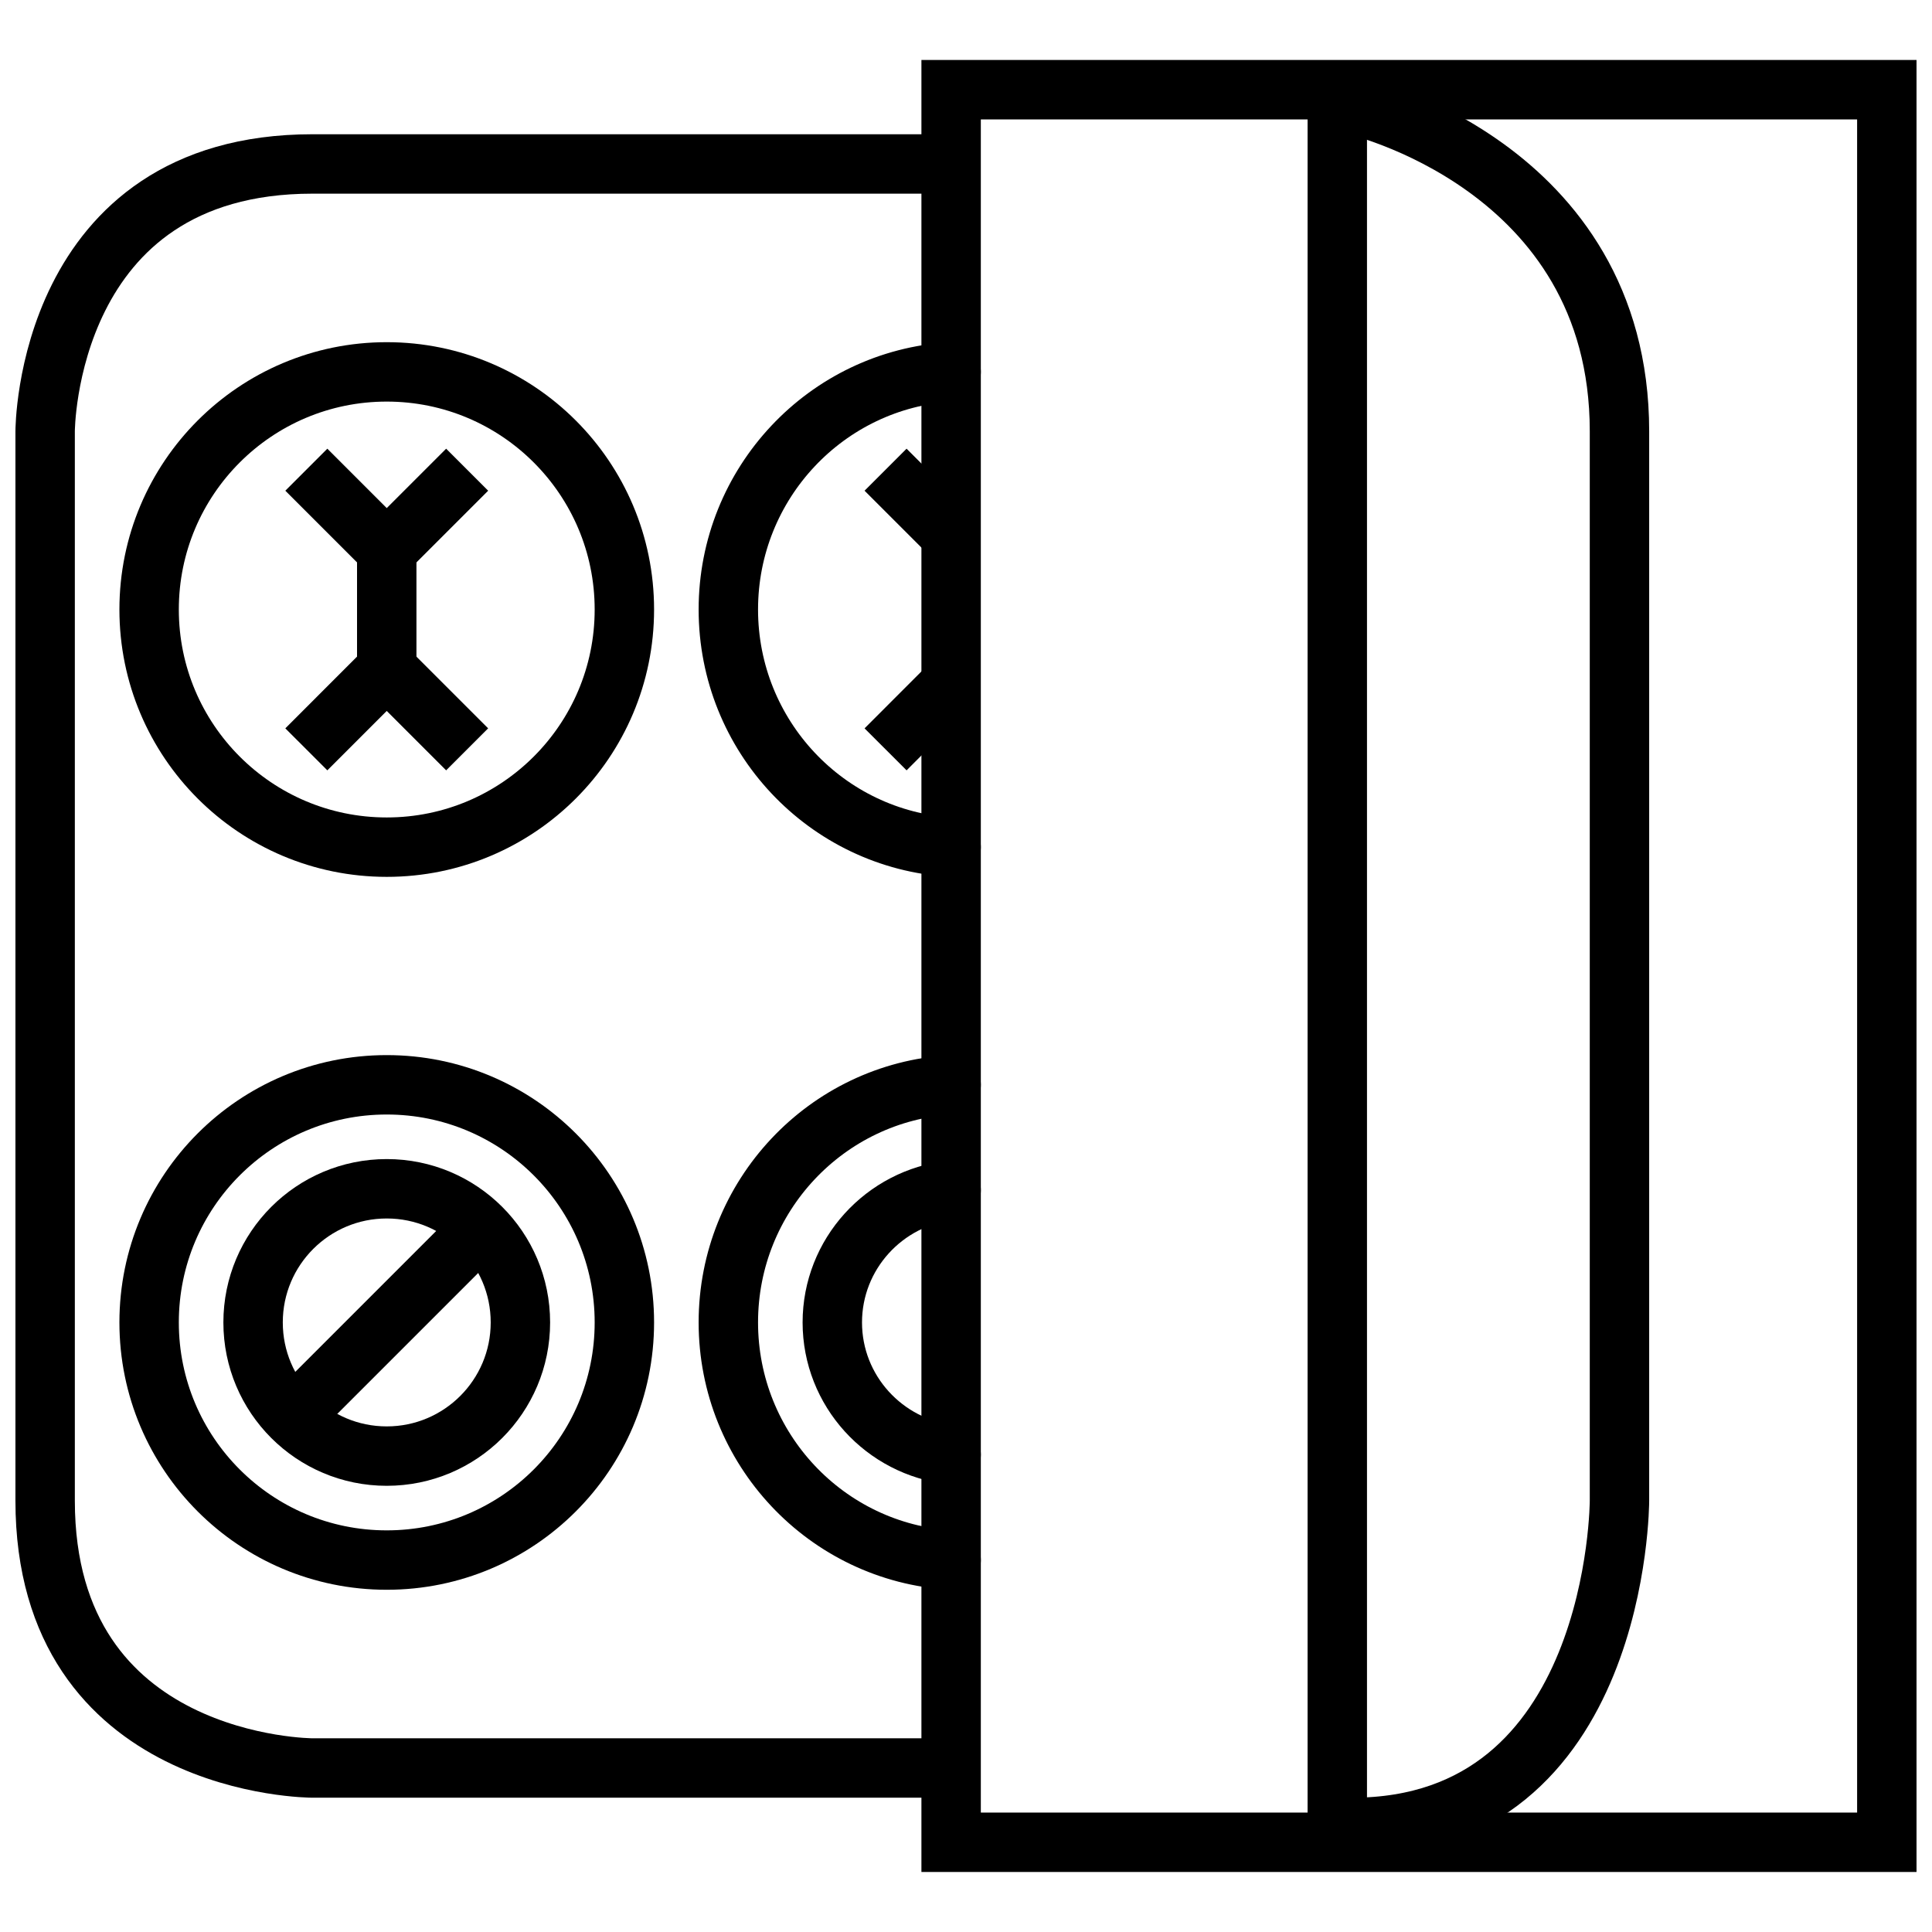 <?xml version="1.0" encoding="UTF-8"?>
<!-- Uploaded to: ICON Repo, www.svgrepo.com, Generator: ICON Repo Mixer Tools -->
<svg width="800px" height="800px" version="1.1" viewBox="144 144 512 512" xmlns="http://www.w3.org/2000/svg">
 <defs>
  <clipPath id="n">
   <path d="m384 156h267.9v488h-267.9z"/>
  </clipPath>
  <clipPath id="h">
   <path d="m279 148.09h372.9v503.81h-372.9z"/>
  </clipPath>
  <clipPath id="g">
   <path d="m148.09 148.09h336.91v364.91h-336.91z"/>
  </clipPath>
  <clipPath id="f">
   <path d="m148.09 148.09h336.91v411.91h-336.91z"/>
  </clipPath>
  <clipPath id="e">
   <path d="m161 148.09h454v356.91h-454z"/>
  </clipPath>
  <clipPath id="d">
   <path d="m161 148.09h454v411.91h-454z"/>
  </clipPath>
  <clipPath id="c">
   <path d="m148.09 148.09h466.91v503.81h-466.91z"/>
  </clipPath>
  <clipPath id="b">
   <path d="m148.09 148.09h384.91v443.91h-384.91z"/>
  </clipPath>
  <clipPath id="a">
   <path d="m148.09 148.09h470.91v443.91h-470.91z"/>
  </clipPath>
  <clipPath id="m">
   <path d="m148.09 247h345.91v404.9h-345.91z"/>
  </clipPath>
  <clipPath id="l">
   <path d="m148.09 208h384.91v443.9h-384.91z"/>
  </clipPath>
  <clipPath id="k">
   <path d="m148.09 236h356.91v415.9h-356.91z"/>
  </clipPath>
  <clipPath id="j">
   <path d="m148.09 208h470.91v443.9h-470.91z"/>
  </clipPath>
  <clipPath id="i">
   <path d="m148.09 236h470.91v415.9h-470.91z"/>
  </clipPath>
 </defs>
 <g clip-path="url(#n)">
  <path transform="matrix(3.936 0 0 3.936 148.09 148.09)" d="m63 5h63v118h-63zm0 0" fill="none" stroke="#000000" stroke-linecap="square" stroke-miterlimit="10" stroke-width="4"/>
 </g>
 <path transform="matrix(3.936 0 0 3.936 148.09 148.09)" d="m89 121v-114" fill="none" stroke="#000000" stroke-linecap="square" stroke-miterlimit="10" stroke-width="4"/>
 <g clip-path="url(#h)">
  <path transform="matrix(3.936 0 0 3.936 148.09 148.09)" d="m90 6s18 3.999 18 22v72s0 22-18 22" fill="none" stroke="#000000" stroke-linecap="square" stroke-miterlimit="10" stroke-width="4"/>
 </g>
 <path transform="matrix(3.936 0 0 3.936 148.09 148.09)" d="m25 36v8" fill="none" stroke="#000000" stroke-linecap="square" stroke-miterlimit="10" stroke-width="4"/>
 <g clip-path="url(#g)">
  <path transform="matrix(3.936 0 0 3.936 148.09 148.09)" d="m29 32-4 3.999-3.999-3.999" fill="none" stroke="#000000" stroke-linecap="square" stroke-miterlimit="10" stroke-width="4"/>
 </g>
 <g clip-path="url(#f)">
  <path transform="matrix(3.936 0 0 3.936 148.09 148.09)" d="m21 48 3.999-4 4 4" fill="none" stroke="#000000" stroke-linecap="square" stroke-miterlimit="10" stroke-width="4"/>
 </g>
 <g clip-path="url(#e)">
  <path transform="matrix(3.936 0 0 3.936 148.09 148.09)" d="m62 34-2-2" fill="none" stroke="#000000" stroke-linecap="square" stroke-miterlimit="10" stroke-width="4"/>
 </g>
 <g clip-path="url(#d)">
  <path transform="matrix(3.936 0 0 3.936 148.09 148.09)" d="m60 48 2-2.001" fill="none" stroke="#000000" stroke-linecap="square" stroke-miterlimit="10" stroke-width="4"/>
 </g>
 <g clip-path="url(#c)">
  <path transform="matrix(3.936 0 0 3.936 148.09 148.09)" d="m62 118h-42s-18 0-18-18v-72s0-18 18-18h42" fill="none" stroke="#000000" stroke-linecap="square" stroke-miterlimit="10" stroke-width="4"/>
 </g>
 <g clip-path="url(#b)">
  <path transform="matrix(3.936 0 0 3.936 148.09 148.09)" d="m41 40c0 8.837-7.163 16-16 16-8.836 0-15.999-7.163-15.999-16s7.163-16 15.999-16c8.837 0 16 7.163 16 16" fill="none" stroke="#000000" stroke-linecap="round" stroke-miterlimit="10" stroke-width="4"/>
 </g>
 <g clip-path="url(#a)">
  <path transform="matrix(3.936 0 0 3.936 148.09 148.09)" d="m63 56c-8.4-0.5-15-7.5-15-16 0-8.5 6.6-15.5 15-16" fill="none" stroke="#000000" stroke-linecap="round" stroke-miterlimit="10" stroke-width="4"/>
 </g>
 <g clip-path="url(#m)">
  <path transform="matrix(3.936 0 0 3.936 148.09 148.09)" d="m31.2 81.8-12.401 12.401" fill="none" stroke="#000000" stroke-linecap="round" stroke-miterlimit="10" stroke-width="4"/>
 </g>
 <g clip-path="url(#l)">
  <path transform="matrix(3.936 0 0 3.936 148.09 148.09)" d="m41 88c0 8.837-7.163 16-16 16-8.836 0-15.999-7.163-15.999-16 0-8.836 7.163-15.999 15.999-15.999 8.837 0 16 7.163 16 15.999" fill="none" stroke="#000000" stroke-linecap="round" stroke-miterlimit="10" stroke-width="4"/>
 </g>
 <g clip-path="url(#k)">
  <path transform="matrix(3.936 0 0 3.936 148.09 148.09)" d="m34 88c0 4.971-4.029 9-9 9-4.97 0-8.999-4.029-8.999-9 0-4.97 4.029-8.999 8.999-8.999 4.971 0 9 4.029 9 8.999" fill="none" stroke="#000000" stroke-linecap="round" stroke-miterlimit="10" stroke-width="4"/>
 </g>
 <g clip-path="url(#j)">
  <path transform="matrix(3.936 0 0 3.936 148.09 148.09)" d="m63 104c-8.4-0.5-15-7.5-15-16 0-8.5 6.6-15.5 15-16" fill="none" stroke="#000000" stroke-linecap="round" stroke-miterlimit="10" stroke-width="4"/>
 </g>
 <g clip-path="url(#i)">
  <path transform="matrix(3.936 0 0 3.936 148.09 148.09)" d="m63 96.9c-4.5-0.5-8-4.3-8-8.9 0-4.6 3.5-8.4 8-8.9" fill="none" stroke="#000000" stroke-linecap="round" stroke-miterlimit="10" stroke-width="4"/>
 </g>
</svg>
